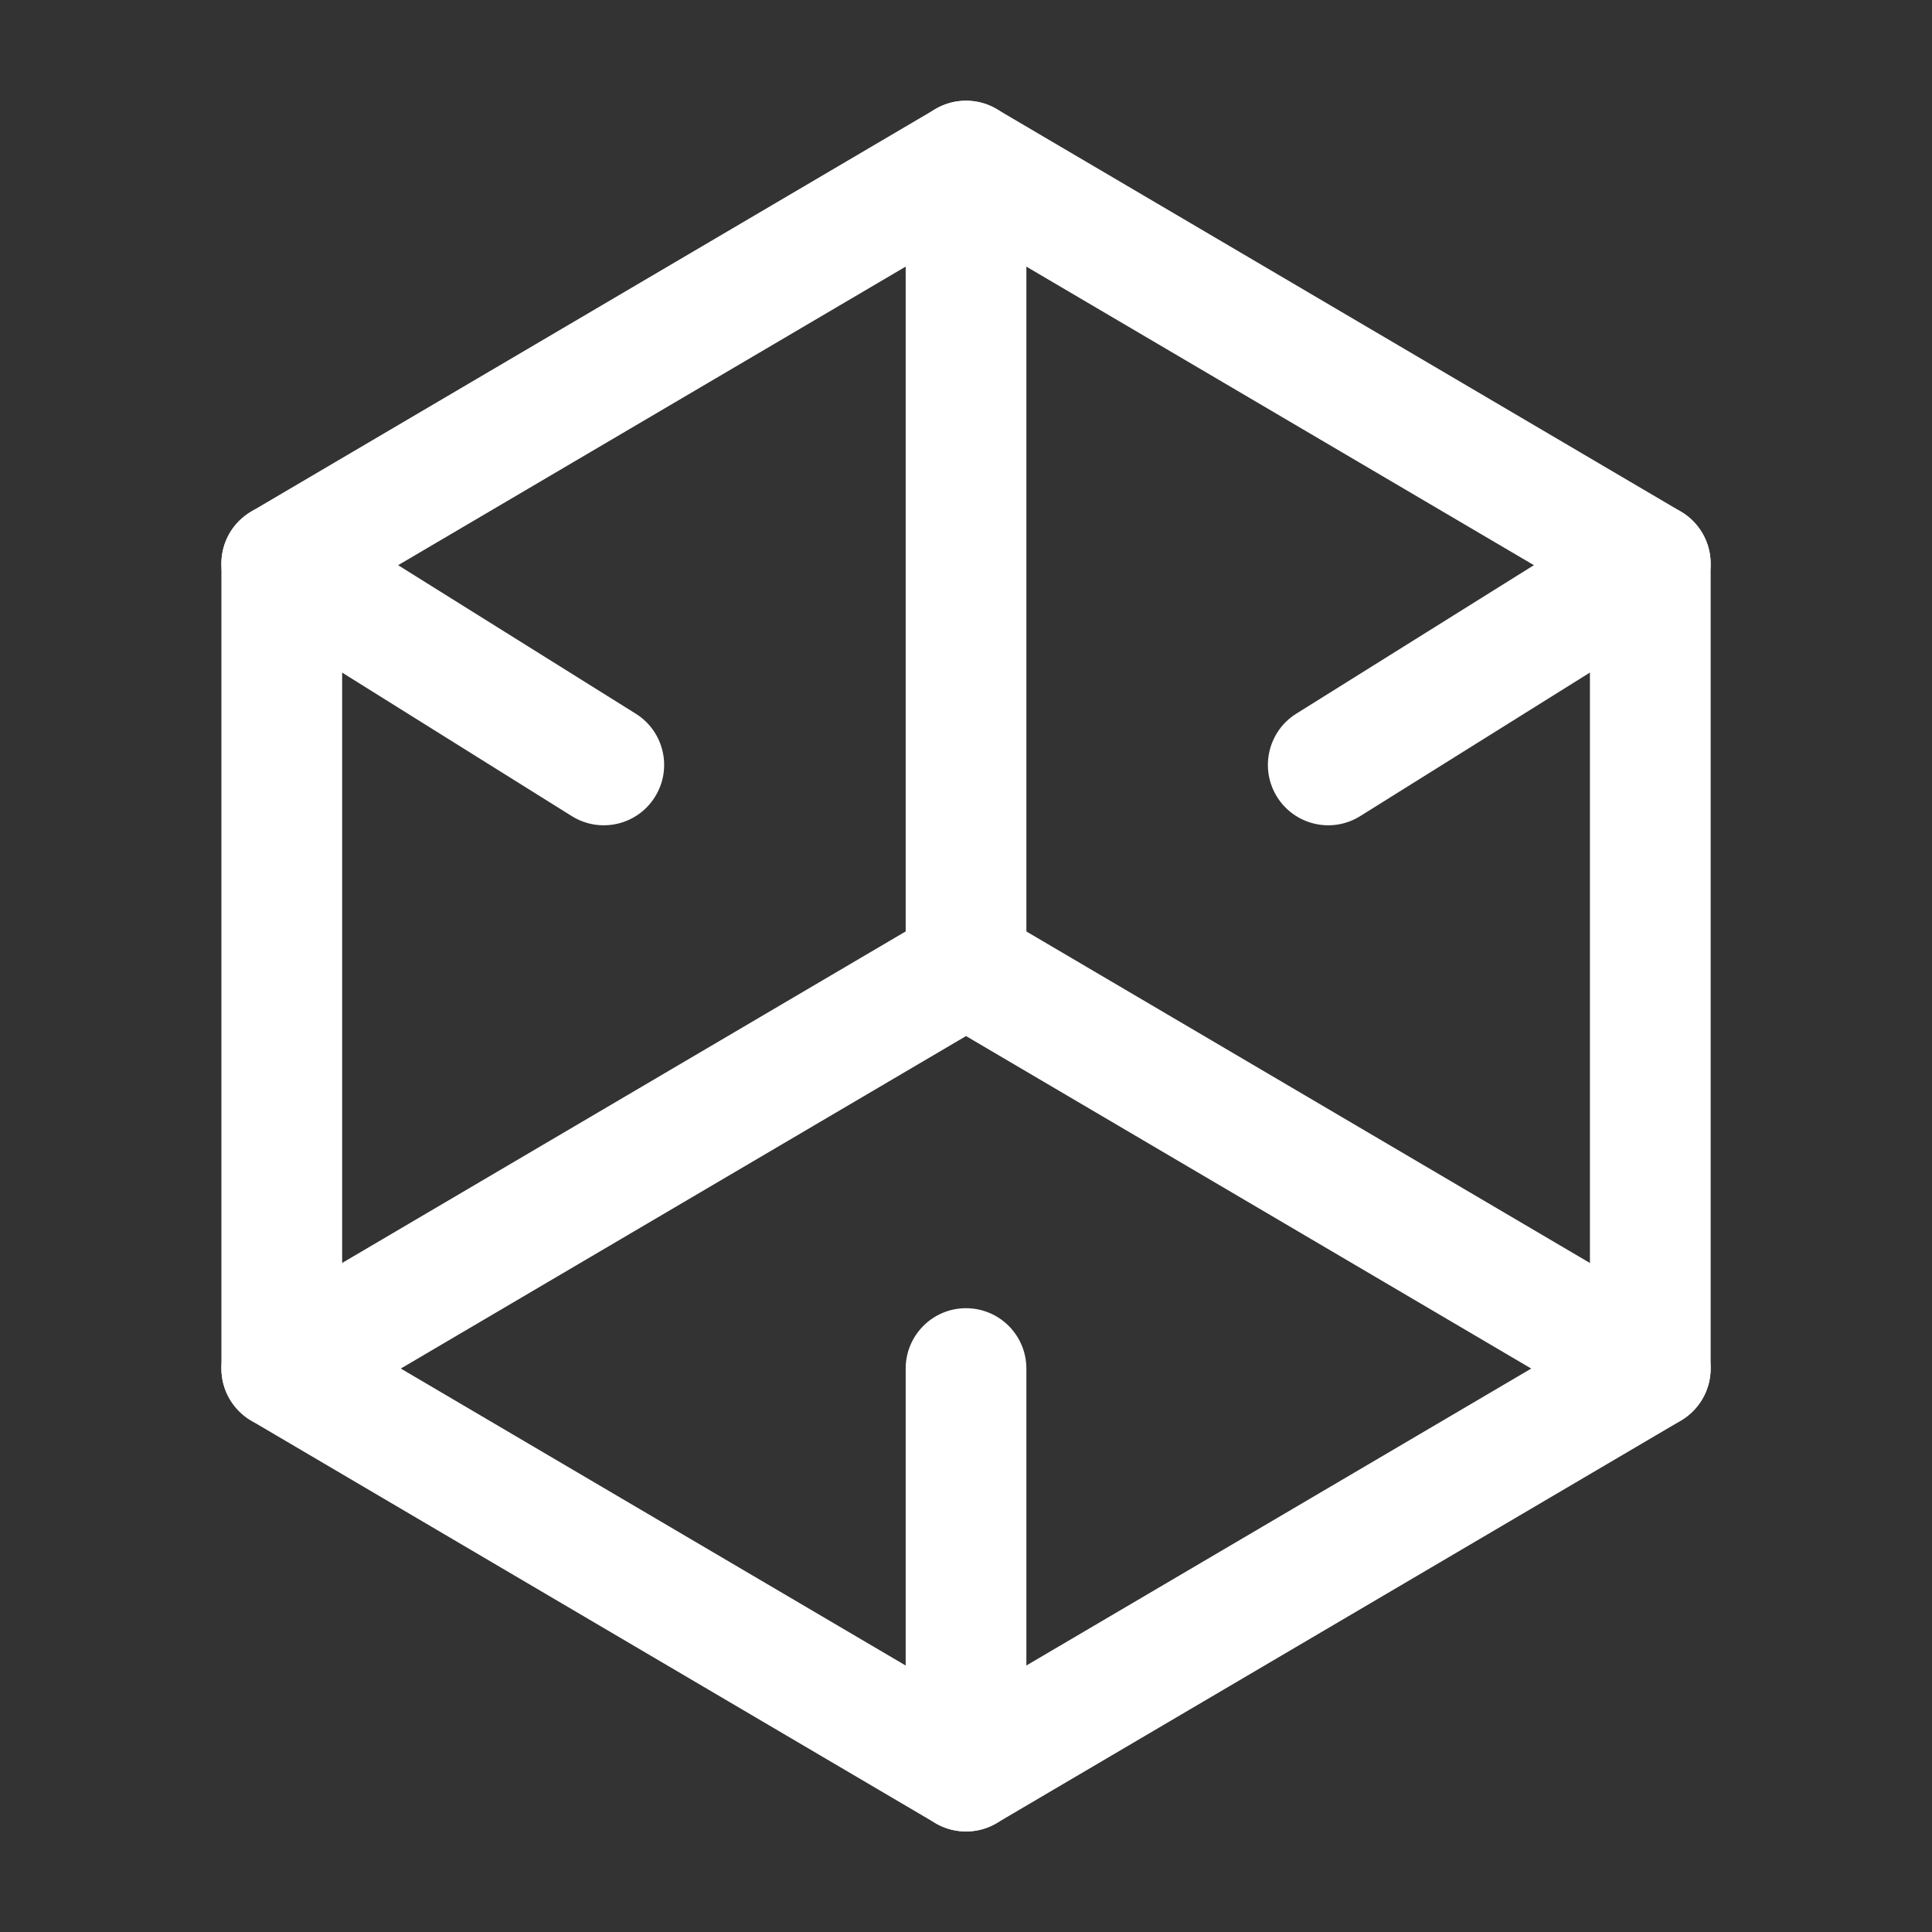 <svg width="32" height="32" viewBox="0 0 32 32" fill="none" xmlns="http://www.w3.org/2000/svg">
<rect x="0" y="0" width="32" height="32" fill="#333333" stroke="none"/>
<path fill-rule="evenodd" clip-rule="evenodd" d="M15.493 1.806C15.806 1.622 16.195 1.622 16.507 1.806L27.841 8.473C28.146 8.652 28.334 8.98 28.334 9.335V22.668C28.334 23.022 28.146 23.35 27.841 23.53L16.507 30.197C16.195 30.381 15.806 30.381 15.493 30.197L4.16 23.53C3.855 23.35 3.667 23.022 3.667 22.668V9.335C3.667 8.98 3.855 8.652 4.16 8.473L15.493 1.806ZM16 3.828L5.667 9.907V22.096L16 28.174L26.334 22.096V9.907L16 3.828Z" fill="white"/>
<path fill-rule="evenodd" clip-rule="evenodd" d="M16 1.668C16.553 1.668 17 2.116 17 2.668V16.001C17 16.554 16.553 17.001 16 17.001C15.448 17.001 15.001 16.554 15.001 16.001V2.668C15.001 2.116 15.448 1.668 16 1.668Z" fill="white"/>
<path fill-rule="evenodd" clip-rule="evenodd" d="M15.138 15.493C15.418 15.017 16.031 14.858 16.507 15.138L27.84 21.805C28.317 22.085 28.475 22.698 28.195 23.174C27.915 23.65 27.302 23.809 26.826 23.529L15.493 16.862C15.017 16.582 14.858 15.969 15.138 15.493Z" fill="white"/>
<path fill-rule="evenodd" clip-rule="evenodd" d="M16.863 15.493C17.142 15.969 16.983 16.582 16.508 16.862L5.174 23.529C4.698 23.809 4.085 23.65 3.805 23.174C3.525 22.698 3.684 22.085 4.16 21.805L15.493 15.138C15.97 14.858 16.582 15.017 16.863 15.493Z" fill="white"/>
<path fill-rule="evenodd" clip-rule="evenodd" d="M16 21.668C16.553 21.668 17 22.116 17 22.668V29.335C17 29.887 16.553 30.335 16 30.335C15.448 30.335 15.001 29.887 15.001 29.335V22.668C15.001 22.116 15.448 21.668 16 21.668Z" fill="white"/>
<path fill-rule="evenodd" clip-rule="evenodd" d="M28.181 8.806C28.474 9.274 28.332 9.891 27.863 10.184L22.53 13.517C22.062 13.81 21.445 13.668 21.152 13.199C20.86 12.731 21.002 12.114 21.47 11.821L26.803 8.488C27.272 8.195 27.889 8.338 28.181 8.806Z" fill="white"/>
<path fill-rule="evenodd" clip-rule="evenodd" d="M3.819 8.806C4.112 8.338 4.729 8.195 5.197 8.488L10.53 11.821C10.999 12.114 11.141 12.731 10.848 13.199C10.556 13.668 9.939 13.81 9.47 13.517L4.137 10.184C3.669 9.891 3.526 9.274 3.819 8.806Z" fill="white"/>
</svg>
